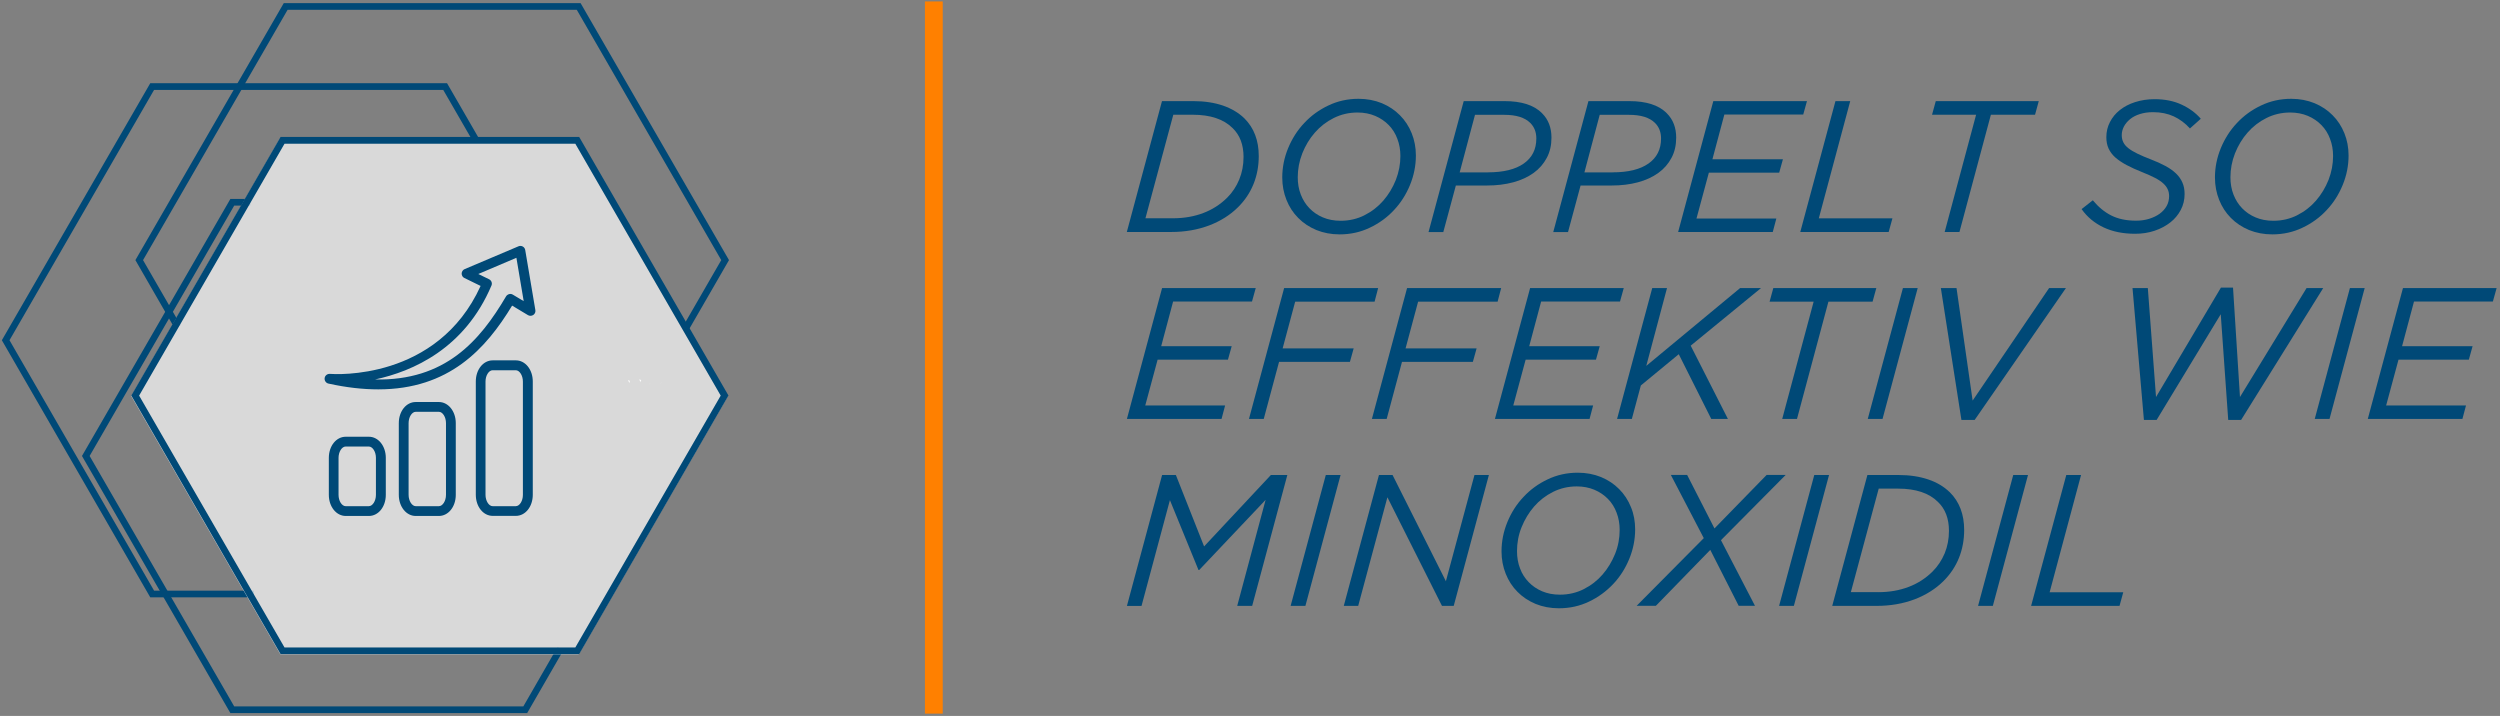 <?xml version="1.0" encoding="utf-8"?>
<!-- Generator: $$$/GeneralStr/196=Adobe Illustrator 27.6.0, SVG Export Plug-In . SVG Version: 6.00 Build 0)  -->
<svg version="1.1" id="Ebene_1" xmlns="http://www.w3.org/2000/svg" xmlns:xlink="http://www.w3.org/1999/xlink" x="0px" y="0px"
	 viewBox="0 0 280.828 80.424" style="enable-background:new 0 0 280.828 80.424;" xml:space="preserve">
<rect x="0" y="0" width="280.828" height="80.424" fill="#808080" stroke="none"/>
<style type="text/css">
	.st0{fill:#004977;}
	.st1{opacity:0.7;}
	.st2{fill:#FFFFFF;}
	.st3{fill:#FF8000;}
</style>
<g>
	<g>
		<polygon class="st0" points="59.218,80.099 25.878,80.099 9.208,51.219 25.878,22.349 28.118,22.349 28.118,23.099 26.308,23.099 
			10.068,51.219 26.308,79.349 58.788,79.349 62.628,72.679 63.278,73.059 		"/>
		<polygon class="st0" points="28.518,67.099 16.878,67.099 0.208,38.219 16.878,9.349 50.218,9.349 53.828,15.599 53.178,15.969 
			49.788,10.099 17.308,10.099 1.068,38.219 17.308,66.349 28.518,66.349 		"/>
		<polygon class="st0" points="77.438,36.929 76.788,36.549 81.018,29.219 64.788,1.099 32.308,1.099 16.068,29.219 20.288,36.529 
			19.638,36.909 15.208,29.219 31.878,0.349 65.218,0.349 81.888,29.219 		"/>
		<g class="st1">
			<polygon class="st2" points="64.788,15.859 31.718,15.859 15.188,44.499 31.718,73.129 64.788,73.129 81.318,44.499 			"/>
			<path class="st2" d="M64.998,73.509h-33.5l-16.75-29.01l16.75-29.01h33.5l16.75,29.01L64.998,73.509z M31.938,72.749h32.63
				l16.31-28.26l-16.31-28.26h-32.63l-16.31,28.26C15.628,44.489,31.938,72.749,31.938,72.749z"/>
		</g>
		<path class="st2" d="M71.978,42.919c0,0,0.01,0.02,0.02,0.03c-0.03-0.12-0.02-0.21,0.04-0.24
			C71.818,42.589,71.708,42.539,71.978,42.919z"/>
		<path class="st2" d="M74.188,43.099c0,0,0.09-0.09,0.14-0.13C74.268,42.999,74.218,43.039,74.188,43.099z"/>
	</g>
	<path class="st0" d="M65.058,73.479h-33.54l-16.77-29.05l16.77-29.05h33.54l16.77,29.05C81.828,44.429,65.058,73.479,65.058,73.479
		z M31.958,72.729h32.67l16.33-28.29l-16.33-28.29h-32.67l-16.33,28.29L31.958,72.729z"/>
</g>
<path class="st2" d="M70.718,43.009c0,0,0.01,0.02,0.02,0.03c-0.03-0.12-0.02-0.21,0.04-0.24
	C70.558,42.679,70.448,42.629,70.718,43.009z"/>
<path class="st2" d="M72.928,43.189c0,0,0.09-0.09,0.14-0.13C73.008,43.089,72.958,43.129,72.928,43.189z"/>
<rect x="103.898" y="0.161" class="st3" width="2" height="80"/>
<g>
	<path class="st0" d="M130.518,11.359h3.55c1.23,0,2.33,0.17,3.31,0.5c0.97,0.34,1.78,0.82,2.42,1.45c1.06,1.06,1.6,2.47,1.6,4.22
		c0,1.13-0.2,2.19-0.59,3.15c-0.39,0.97-0.97,1.83-1.72,2.58c-0.88,0.88-1.97,1.57-3.25,2.06c-1.29,0.49-2.72,0.74-4.28,0.74h-4.98
		l3.95-14.7L130.518,11.359z M131.778,24.519c1.23,0,2.36-0.2,3.39-0.59s1.92-0.97,2.68-1.72c0.59-0.59,1.04-1.27,1.36-2.05
		s0.48-1.62,0.48-2.53c0-1.37-0.41-2.46-1.24-3.25c-0.99-0.99-2.49-1.49-4.47-1.49h-2.18l-3.13,11.63H131.778L131.778,24.519z"/>
	<path class="st0" d="M147.868,25.839c-0.79-0.33-1.47-0.78-2.04-1.36c-0.57-0.57-1.01-1.25-1.32-2.03s-0.47-1.61-0.47-2.51
		c0-1.13,0.22-2.23,0.66-3.3c0.44-1.06,1.04-2.01,1.81-2.82c0.76-0.82,1.67-1.48,2.71-1.97c1.04-0.5,2.17-0.75,3.39-0.75
		c0.95,0,1.82,0.17,2.61,0.49c0.79,0.33,1.47,0.78,2.04,1.36c0.57,0.57,1.01,1.25,1.32,2.02c0.31,0.77,0.47,1.6,0.47,2.5
		c0,1.13-0.22,2.24-0.66,3.31s-1.04,2.02-1.81,2.83c-0.76,0.82-1.67,1.48-2.71,1.97c-1.04,0.5-2.17,0.75-3.39,0.75
		C149.528,26.329,148.658,26.159,147.868,25.839z M153.268,24.179c0.82-0.41,1.53-0.96,2.12-1.64s1.06-1.46,1.41-2.33
		c0.34-0.88,0.51-1.77,0.51-2.68c0-0.69-0.11-1.33-0.34-1.93c-0.22-0.6-0.55-1.12-0.97-1.55s-0.93-0.78-1.52-1.03
		c-0.59-0.25-1.26-0.38-1.98-0.38c-0.97,0-1.86,0.21-2.68,0.62c-0.82,0.41-1.53,0.96-2.12,1.64c-0.6,0.68-1.06,1.46-1.41,2.33
		c-0.34,0.88-0.51,1.77-0.51,2.68c0,0.7,0.11,1.35,0.34,1.94s0.55,1.11,0.97,1.54c0.42,0.44,0.92,0.78,1.51,1.03s1.25,0.38,2,0.38
		c0.97,0,1.86-0.21,2.68-0.62H153.268z"/>
	<path class="st0" d="M164.428,11.359h4.6c0.92,0,1.74,0.11,2.44,0.33s1.29,0.56,1.76,1.04c0.7,0.7,1.05,1.61,1.05,2.73
		c0,0.85-0.17,1.61-0.53,2.28c-0.35,0.66-0.84,1.23-1.48,1.69c-0.64,0.46-1.4,0.81-2.29,1.05c-0.89,0.24-1.87,0.36-2.95,0.36h-3.49
		l-1.41,5.23h-1.66l3.95-14.7L164.428,11.359z M167.138,19.359c1.75,0,3.09-0.33,4.03-0.99s1.41-1.6,1.41-2.81
		c0-0.71-0.22-1.29-0.67-1.74c-0.62-0.62-1.59-0.92-2.92-0.92h-3.3l-1.72,6.47h3.17V19.359z"/>
	<path class="st0" d="M178.438,11.359h4.6c0.92,0,1.74,0.11,2.44,0.33s1.29,0.56,1.76,1.04c0.7,0.7,1.05,1.61,1.05,2.73
		c0,0.85-0.17,1.61-0.53,2.28c-0.35,0.66-0.84,1.23-1.48,1.69c-0.64,0.46-1.4,0.81-2.29,1.05c-0.89,0.24-1.87,0.36-2.95,0.36h-3.49
		l-1.41,5.23h-1.66l3.95-14.7L178.438,11.359z M181.148,19.359c1.75,0,3.09-0.33,4.03-0.99s1.41-1.6,1.41-2.81
		c0-0.71-0.22-1.29-0.67-1.74c-0.62-0.62-1.59-0.92-2.92-0.92h-3.3l-1.72,6.47h3.17V19.359z"/>
	<path class="st0" d="M192.458,11.359h10.52l-0.42,1.51h-8.86l-1.34,5.02h7.92l-0.42,1.51h-7.9l-1.39,5.15h8.97l-0.4,1.51h-10.63
		L192.458,11.359L192.458,11.359z"/>
	<path class="st0" d="M206.178,11.359h1.66l-3.53,13.17h8.27l-0.42,1.53h-9.93C202.228,26.059,206.178,11.359,206.178,11.359z"/>
	<path class="st0" d="M221.988,12.889h-4.96l0.42-1.53h11.57l-0.42,1.53h-4.96l-3.53,13.17h-1.66l3.53-13.17L221.988,12.889z"/>
	<path class="st0" d="M236.288,25.539c-1.01-0.48-1.83-1.16-2.46-2.05l1.26-0.99c0.63,0.76,1.32,1.33,2.08,1.71s1.68,0.58,2.77,0.58
		c0.53,0,1.03-0.07,1.48-0.21s0.85-0.33,1.18-0.57c0.33-0.24,0.59-0.53,0.78-0.86c0.19-0.34,0.28-0.71,0.28-1.12
		c0-0.28-0.05-0.54-0.16-0.77c-0.1-0.23-0.27-0.45-0.5-0.66s-0.54-0.42-0.93-0.62c-0.39-0.2-0.87-0.42-1.43-0.64
		c-0.67-0.27-1.26-0.53-1.76-0.8c-0.5-0.27-0.92-0.55-1.26-0.85c-0.34-0.3-0.59-0.64-0.76-1.01s-0.25-0.79-0.25-1.27
		c0-0.6,0.13-1.17,0.4-1.69c0.27-0.53,0.64-0.98,1.12-1.36c0.48-0.38,1.05-0.68,1.71-0.89s1.39-0.33,2.18-0.33
		c1.15,0,2.16,0.2,3.04,0.61s1.6,0.94,2.16,1.59l-1.22,1.09c-0.53-0.59-1.14-1.04-1.82-1.36c-0.68-0.31-1.45-0.47-2.32-0.47
		c-0.55,0-1.04,0.07-1.48,0.21s-0.81,0.33-1.11,0.58s-0.53,0.52-0.69,0.83s-0.24,0.63-0.24,0.97c0,0.29,0.06,0.56,0.18,0.8
		c0.12,0.24,0.31,0.46,0.58,0.67s0.61,0.41,1.02,0.61s0.91,0.41,1.48,0.63c0.63,0.24,1.18,0.49,1.66,0.75s0.87,0.54,1.19,0.85
		s0.55,0.65,0.71,1.02s0.24,0.79,0.24,1.27c0,0.65-0.14,1.24-0.43,1.79c-0.29,0.55-0.68,1.02-1.18,1.41s-1.08,0.7-1.76,0.93
		s-1.41,0.34-2.19,0.34C238.478,26.259,237.298,26.019,236.288,25.539L236.288,25.539z"/>
	<path class="st0" d="M252.638,25.839c-0.79-0.33-1.47-0.78-2.04-1.36c-0.57-0.57-1.01-1.25-1.32-2.03s-0.47-1.61-0.47-2.51
		c0-1.13,0.22-2.23,0.66-3.3c0.44-1.06,1.04-2.01,1.81-2.82c0.76-0.82,1.67-1.48,2.71-1.97c1.04-0.5,2.17-0.75,3.39-0.75
		c0.95,0,1.82,0.17,2.61,0.49c0.79,0.33,1.47,0.78,2.04,1.36c0.57,0.57,1.01,1.25,1.32,2.02s0.47,1.6,0.47,2.5
		c0,1.13-0.22,2.24-0.66,3.31s-1.04,2.02-1.81,2.83c-0.76,0.82-1.67,1.48-2.71,1.97c-1.04,0.5-2.17,0.75-3.39,0.75
		C254.298,26.329,253.428,26.159,252.638,25.839z M258.038,24.179c0.82-0.41,1.53-0.96,2.12-1.64s1.06-1.46,1.41-2.33
		c0.34-0.88,0.51-1.77,0.51-2.68c0-0.69-0.11-1.33-0.34-1.93c-0.22-0.6-0.55-1.12-0.97-1.55s-0.93-0.78-1.52-1.03
		s-1.26-0.38-1.98-0.38c-0.97,0-1.86,0.21-2.68,0.62c-0.82,0.41-1.53,0.96-2.12,1.64c-0.6,0.68-1.06,1.46-1.41,2.33
		c-0.34,0.88-0.51,1.77-0.51,2.68c0,0.7,0.11,1.35,0.34,1.94s0.55,1.11,0.97,1.54c0.42,0.44,0.92,0.78,1.51,1.03s1.25,0.38,2,0.38
		c0.97,0,1.86-0.21,2.68-0.62H258.038z"/>
	<path class="st0" d="M130.538,32.359h10.52l-0.42,1.51h-8.86l-1.34,5.02h7.92l-0.42,1.51h-7.9l-1.39,5.15h8.97l-0.4,1.51h-10.63
		L130.538,32.359L130.538,32.359z"/>
	<path class="st0" d="M144.248,32.359h10.56l-0.4,1.53h-8.92l-1.41,5.25h7.98l-0.42,1.51h-7.96l-1.72,6.41h-1.66L144.248,32.359
		L144.248,32.359z"/>
	<path class="st0" d="M158.068,32.359h10.56l-0.4,1.53h-8.93l-1.41,5.25h7.98l-0.42,1.51h-7.96l-1.72,6.41h-1.66l3.95-14.7
		L158.068,32.359z"/>
	<path class="st0" d="M171.878,32.359h10.52l-0.42,1.51h-8.86l-1.34,5.02h7.92l-0.42,1.51h-7.9l-1.39,5.15h8.97l-0.4,1.51h-10.63
		L171.878,32.359L171.878,32.359z"/>
	<path class="st0" d="M185.598,32.359h1.66l-2.33,8.74l10.54-8.74h2.35l-7.9,6.47l4.18,8.23h-1.87l-3.65-7.27l-4.26,3.51l-1.01,3.76
		h-1.66L185.598,32.359L185.598,32.359z"/>
	<path class="st0" d="M203.738,33.889h-4.96l0.42-1.53h11.57l-0.42,1.53h-4.96l-3.53,13.17h-1.66l3.53-13.17H203.738z"/>
	<path class="st0" d="M213.758,32.359h1.66l-3.95,14.7h-1.66L213.758,32.359z"/>
	<path class="st0" d="M218.018,32.359h1.76l1.81,12.64l8.59-12.64h1.89l-10.25,14.81h-1.49L218.018,32.359z"/>
	<path class="st0" d="M239.548,32.359h1.72l0.92,12.24l7.29-12.29h1.36l0.78,12.29l7.48-12.24h1.87l-9.22,14.81h-1.45l-0.84-11.87
		l-7.2,11.87h-1.43L239.548,32.359z"/>
	<path class="st0" d="M263.968,32.359h1.66l-3.95,14.7h-1.66L263.968,32.359z"/>
	<path class="st0" d="M269.928,32.359h10.52l-0.42,1.51h-8.86l-1.34,5.02h7.92l-0.42,1.51h-7.9l-1.39,5.15h8.97l-0.4,1.51h-10.63
		C265.978,47.059,269.928,32.359,269.928,32.359z"/>
	<path class="st0" d="M130.538,53.359h1.55l3.17,8.02l7.5-8.02h1.85l-3.95,14.7h-1.68l3.19-11.91l-7.46,7.88h-0.08l-3.21-7.85
		l-3.19,11.89h-1.64l3.95-14.7V53.359z"/>
	<path class="st0" d="M148.928,53.359h1.66l-3.95,14.7h-1.66L148.928,53.359z"/>
	<path class="st0" d="M154.898,53.359h1.53l5.99,11.93l3.21-11.93h1.62l-3.95,14.7h-1.32l-6.13-12.2l-3.28,12.2h-1.62
		L154.898,53.359z"/>
	<path class="st0" d="M172.498,67.839c-0.79-0.33-1.47-0.78-2.04-1.36c-0.57-0.57-1.01-1.25-1.32-2.03
		c-0.31-0.78-0.47-1.61-0.47-2.51c0-1.13,0.22-2.23,0.66-3.3s1.04-2.01,1.81-2.82c0.76-0.82,1.67-1.48,2.71-1.97
		c1.04-0.5,2.17-0.75,3.39-0.75c0.95,0,1.82,0.17,2.61,0.49c0.79,0.33,1.47,0.78,2.04,1.36c0.57,0.57,1.01,1.25,1.32,2.02
		c0.32,0.77,0.47,1.6,0.47,2.5c0,1.13-0.22,2.24-0.66,3.31s-1.04,2.02-1.81,2.83s-1.67,1.48-2.71,1.97
		c-1.04,0.5-2.17,0.75-3.39,0.75C174.158,68.329,173.288,68.159,172.498,67.839z M177.898,66.179c0.82-0.41,1.53-0.96,2.12-1.64
		s1.06-1.46,1.41-2.33s0.51-1.77,0.51-2.68c0-0.69-0.11-1.33-0.34-1.93c-0.22-0.6-0.55-1.12-0.97-1.55s-0.93-0.78-1.52-1.03
		c-0.6-0.25-1.26-0.38-1.98-0.38c-0.97,0-1.86,0.21-2.68,0.62c-0.82,0.41-1.53,0.96-2.12,1.64s-1.06,1.46-1.41,2.33
		s-0.51,1.77-0.51,2.68c0,0.7,0.11,1.35,0.34,1.94c0.22,0.6,0.55,1.11,0.97,1.54c0.42,0.44,0.92,0.78,1.51,1.03s1.25,0.38,2,0.38
		c0.97,0,1.86-0.21,2.68-0.62H177.898z"/>
	<path class="st0" d="M191.388,60.449l-3.7-7.1h1.83l3.07,6.01l5.86-6.01h2.14l-7.27,7.33l3.82,7.37h-1.83l-3.19-6.28l-6.11,6.28
		h-2.16C183.848,68.049,191.388,60.449,191.388,60.449z"/>
	<path class="st0" d="M203.798,53.359h1.66l-3.95,14.7h-1.66L203.798,53.359z"/>
	<path class="st0" d="M209.748,53.359h3.55c1.23,0,2.33,0.17,3.31,0.5s1.78,0.82,2.43,1.45c1.06,1.06,1.6,2.47,1.6,4.22
		c0,1.13-0.2,2.19-0.59,3.15c-0.39,0.97-0.97,1.83-1.72,2.58c-0.88,0.88-1.97,1.57-3.25,2.06c-1.29,0.49-2.72,0.74-4.28,0.74h-4.98
		l3.95-14.7H209.748z M211.008,66.519c1.23,0,2.36-0.2,3.39-0.59s1.92-0.97,2.68-1.72c0.59-0.59,1.04-1.27,1.37-2.05
		c0.32-0.78,0.48-1.62,0.48-2.53c0-1.37-0.41-2.46-1.24-3.25c-0.99-0.99-2.49-1.49-4.47-1.49h-2.18l-3.13,11.63h3.11H211.008z"/>
	<path class="st0" d="M226.148,53.359h1.66l-3.95,14.7h-1.66L226.148,53.359z"/>
	<path class="st0" d="M232.108,53.359h1.66l-3.53,13.17h8.27l-0.42,1.53h-9.93L232.108,53.359z"/>
</g>
<g>
	<path class="st0" d="M37.058,41.999c-0.29-0.02-0.55,0.18-0.59,0.47c-0.04,0.29,0.15,0.56,0.43,0.62c2.05,0.45,3.9,0.65,5.59,0.65
		c7.97,0,12.1-4.56,15.04-9.41l1.78,1.07c0.18,0.11,0.42,0.1,0.6-0.02s0.27-0.34,0.23-0.55l-1.14-6.75
		c-0.03-0.17-0.13-0.31-0.28-0.39c-0.15-0.08-0.33-0.09-0.48-0.02l-6.04,2.56c-0.2,0.08-0.33,0.28-0.34,0.49
		c0,0.22,0.11,0.42,0.31,0.51l1.82,0.89c-4.86,10.69-16.42,9.92-16.92,9.88L37.058,41.999z M55.208,32.079
		c0.11-0.27,0-0.58-0.27-0.71l-1.21-0.59l4.28-1.82l0.82,4.87l-1.22-0.73c-0.13-0.08-0.28-0.1-0.42-0.06
		c-0.14,0.04-0.27,0.13-0.34,0.25c-2.96,5.03-6.84,9.5-14.73,9.34c4.26-0.91,10.09-3.47,13.09-10.56V32.079z"/>
	<path class="st0" d="M38.838,49.059c-1.07,0-1.9,1.04-1.9,2.37v4.16c0,1.33,0.84,2.37,1.9,2.37h2.6c1.07,0,1.9-1.04,1.9-2.37v-4.16
		c0-1.33-0.84-2.37-1.9-2.37H38.838z M42.228,51.429v4.16c0,0.68-0.37,1.27-0.8,1.27h-2.6c-0.43,0-0.8-0.59-0.8-1.27v-4.16
		c0-0.67,0.37-1.27,0.8-1.27h2.6C41.858,50.159,42.228,50.749,42.228,51.429z"/>
	<path class="st0" d="M46.698,45.159c-1.07,0-1.9,1.04-1.9,2.37v8.06c0,1.33,0.84,2.37,1.9,2.37h2.6c1.07,0,1.9-1.04,1.9-2.37v-8.06
		c0-1.33-0.84-2.37-1.9-2.37C49.298,45.159,46.698,45.159,46.698,45.159z M50.098,47.529v8.06c0,0.68-0.37,1.27-0.8,1.27h-2.6
		c-0.42,0-0.8-0.59-0.8-1.27v-8.06c0-0.67,0.37-1.27,0.8-1.27h2.6C49.728,46.259,50.098,46.849,50.098,47.529z"/>
	<path class="st0" d="M57.948,40.479h-2.6c-1.07,0-1.9,1.04-1.9,2.37v12.73c0,1.33,0.83,2.37,1.9,2.37h2.6c1.07,0,1.9-1.04,1.9-2.37
		v-12.73C59.848,41.519,59.008,40.479,57.948,40.479z M58.738,55.589c0,0.68-0.37,1.27-0.8,1.27h-2.6c-0.42,0-0.8-0.59-0.8-1.27
		v-12.73c0-0.67,0.37-1.27,0.8-1.27h2.6c0.42,0,0.8,0.59,0.8,1.27V55.589z"/>
</g>
</svg>
